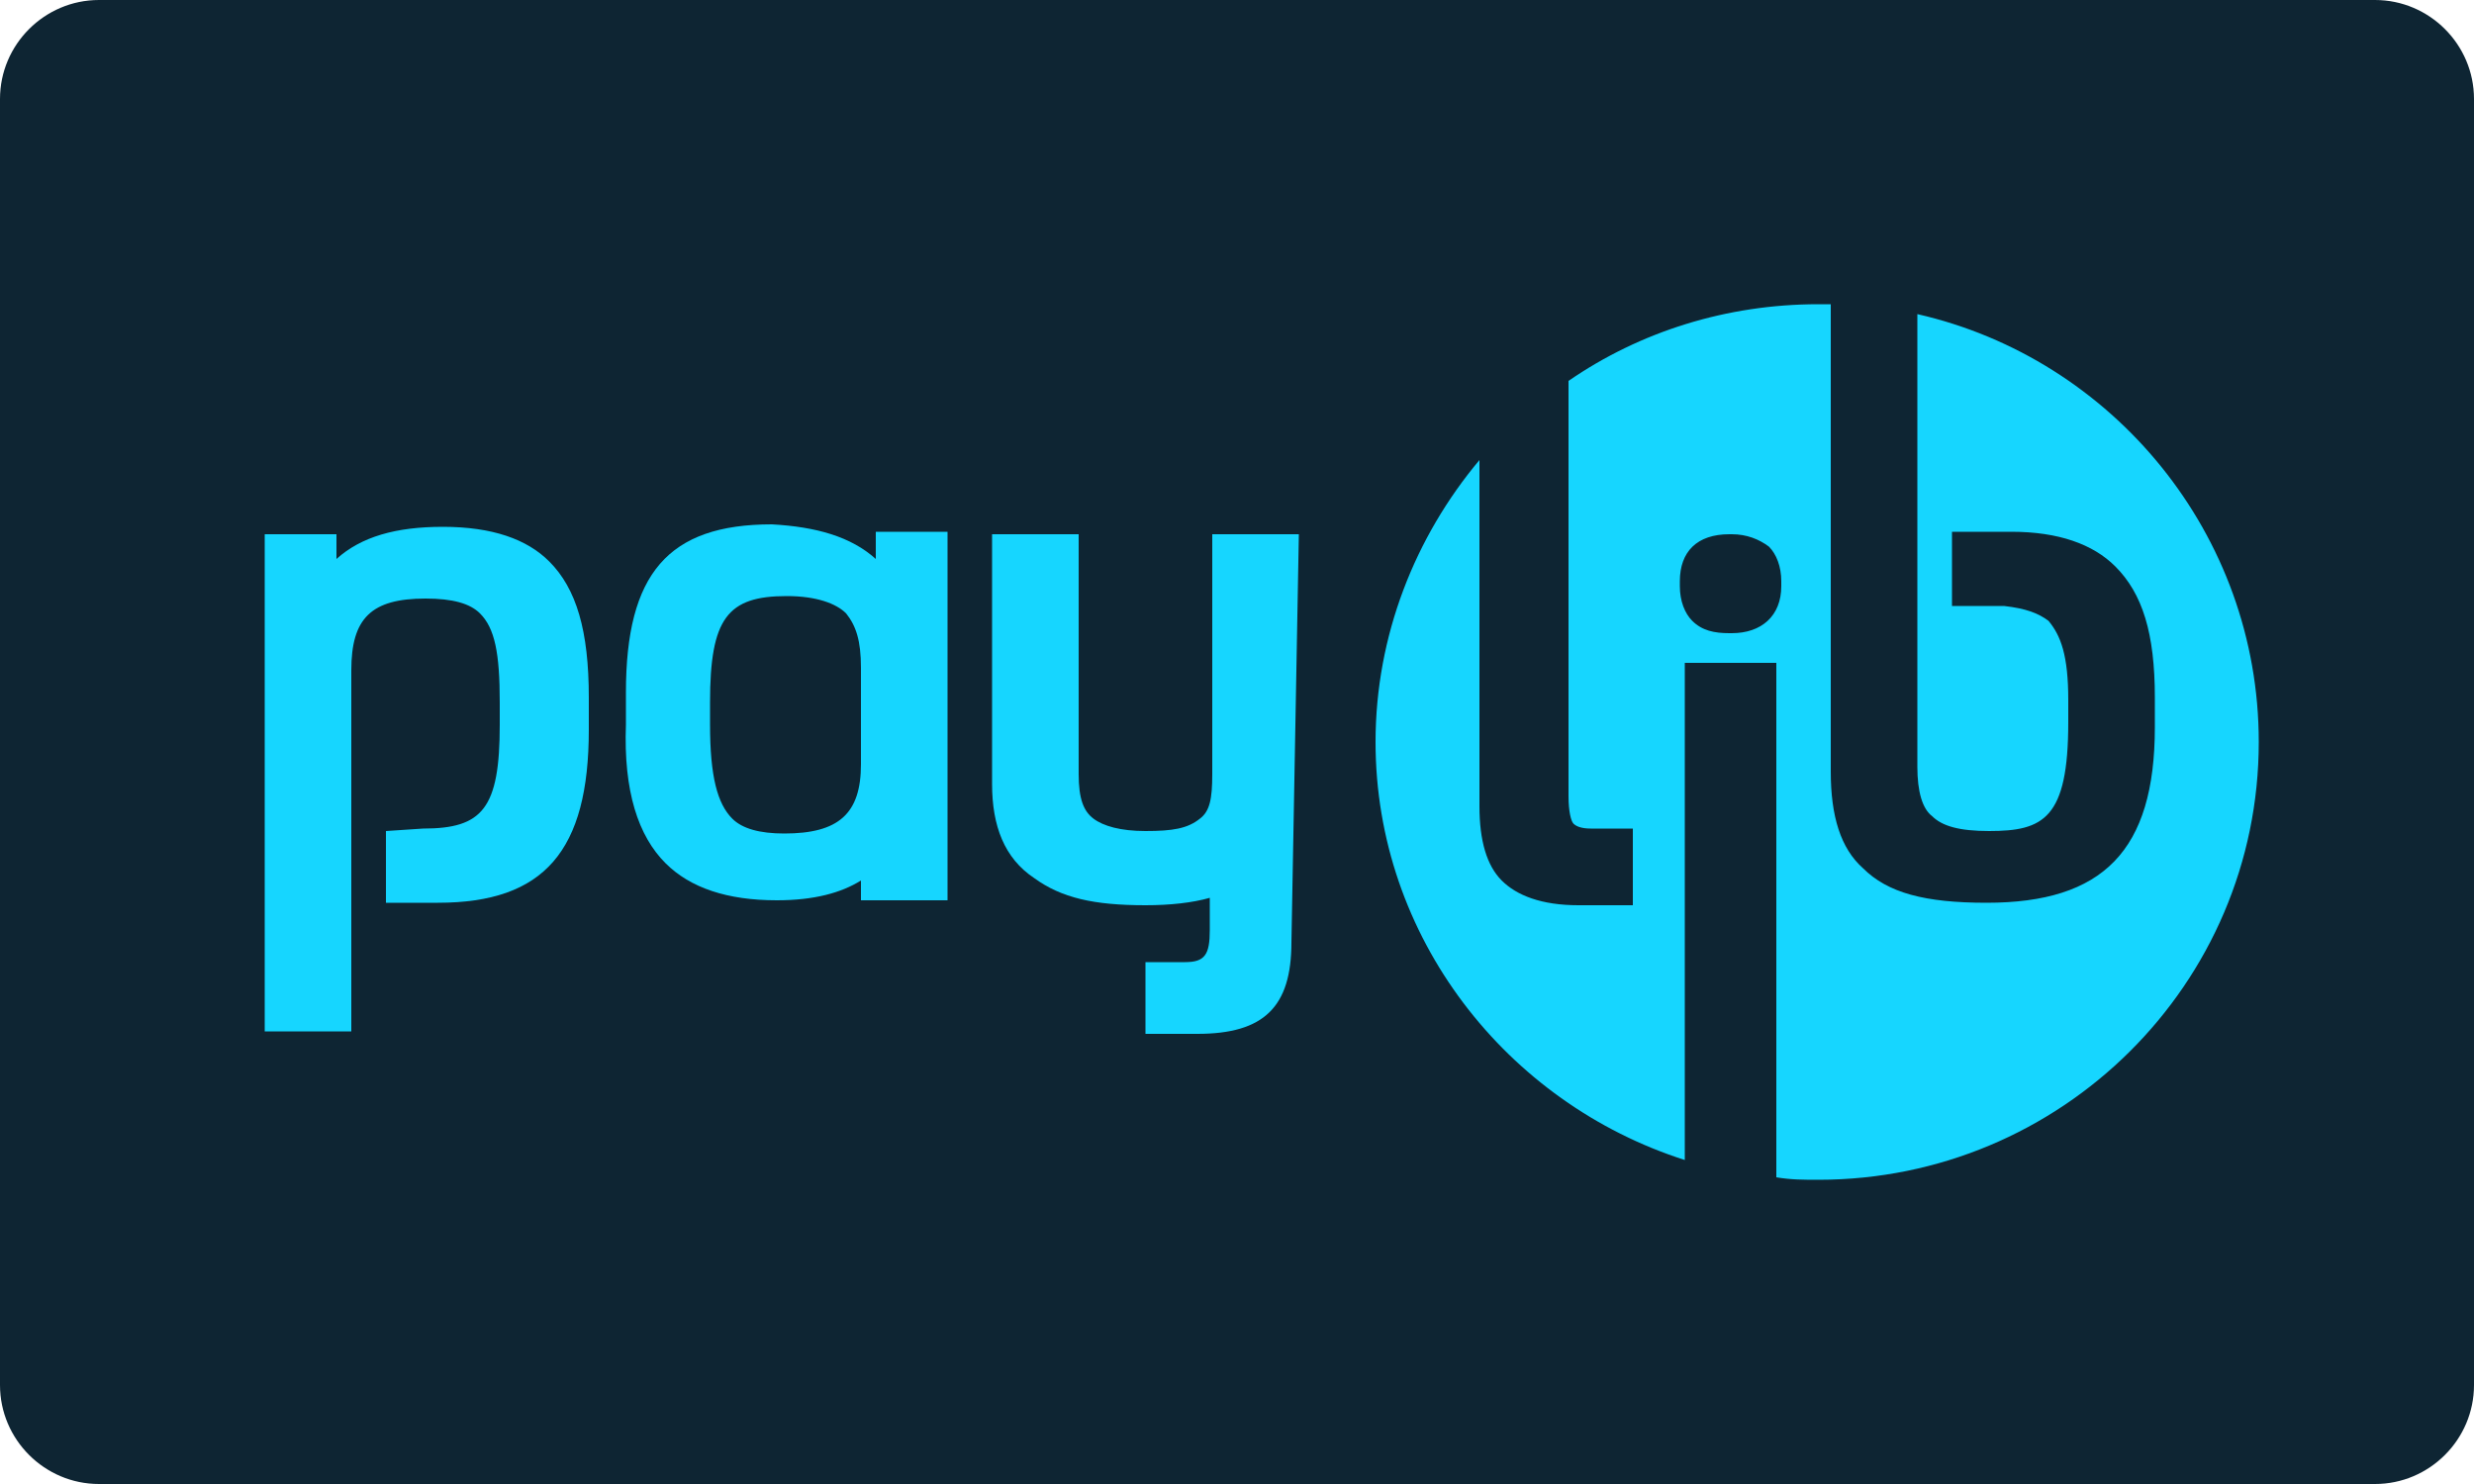 <?xml version="1.0" encoding="utf-8"?>
<!-- Generator: Adobe Illustrator 28.0.0, SVG Export Plug-In . SVG Version: 6.00 Build 0)  -->
<svg version="1.1" id="图层_1" xmlns="http://www.w3.org/2000/svg" xmlns:xlink="http://www.w3.org/1999/xlink" x="0px" y="0px"
	 viewBox="0 0 100 60" style="enable-background:new 0 0 100 60;" xml:space="preserve">
<style type="text/css">
	.st0{fill:#0E2533;}
	.st1{fill-rule:evenodd;clip-rule:evenodd;fill:#16D6FF;}
</style>
<path class="st0" d="M4,0h92c2.2,0,4,1.8,4,4v52c0,2.2-1.8,4-4,4H4c-2.2,0-4-1.8-4-4V4C0,1.8,1.8,0,4,0z"/>
<path class="st1" d="M35.4,22.6l0-1.1l2.9,0l0,14.9h-3.5l0-0.8c-0.8,0.5-1.9,0.8-3.4,0.8c-2,0-3.5-0.5-4.5-1.5
	c-1.1-1.1-1.7-2.9-1.6-5.6l0-1.3c0-4.8,1.7-6.8,5.9-6.8C33,21.3,34.4,21.7,35.4,22.6z M29.6,33.1c0.4,0.4,1.1,0.6,2.1,0.6
	c2.2,0,3.1-0.8,3.1-2.8l0-3.9c0-1.1-0.2-1.7-0.6-2.2c-0.4-0.4-1.2-0.7-2.4-0.7c-2.4,0-3.1,0.9-3.1,4.3l0,0.9
	C28.7,31.4,29,32.5,29.6,33.1z"/>
<path class="st1" d="M52.5,21.6h-3.5l0,9.7c0,1-0.1,1.5-0.5,1.8c-0.5,0.4-1.1,0.5-2.2,0.5c-1,0-1.7-0.2-2.1-0.5
	c-0.4-0.3-0.6-0.8-0.6-1.8l0-9.7h-3.5l0,10.1c0,1.7,0.5,3,1.7,3.8c1.1,0.8,2.4,1.1,4.5,1.1c1,0,1.9-0.1,2.6-0.3l0,1.3
	c0,1-0.2,1.3-1,1.3h-1.6v2.9h2.1c2.7,0,3.8-1.1,3.8-3.7L52.5,21.6z"/>
<path class="st1" d="M15.6,33.6l0,2.9c0,0,2,0,2.1,0c4.3,0,6.1-2.1,6.1-7l0-1.3c0-2.7-0.5-4.4-1.6-5.5c-0.9-0.9-2.3-1.4-4.3-1.4
	c-1.9,0-3.3,0.4-4.3,1.3l0-1l-2.9,0l0,20.1h3.5l0-14.6c0-2.1,0.8-2.9,3-2.9c1.1,0,1.8,0.2,2.2,0.6c0.6,0.6,0.8,1.6,0.8,3.6l0,0.9
	c0,3.4-0.7,4.2-3.1,4.2L15.6,33.6z"/>
<path class="st1" d="M77.5,31V12.7c7.9,1.8,13.8,8.9,13.8,17.3c0,9.8-8,17.7-17.8,17.7c-0.6,0-1.1,0-1.7-0.1V26.8h-3.7v20.1
	c-7.2-2.3-12.5-9-12.5-16.9c0-4.3,1.6-8.3,4.2-11.4v14c0,1.4,0.3,2.4,0.9,3c0.6,0.6,1.6,1,3.1,1l2.2,0c0,0,0-0.3,0-0.9l0-1.3v-0.9
	h-1.7c-0.4,0-0.6-0.1-0.7-0.2c-0.1-0.1-0.2-0.5-0.2-1.1V15.4c2.9-2,6.4-3.1,10.1-3.1c0.2,0,0.3,0,0.4,0c0,0,0.1,0,0.1,0v18.9
	c0,1.8,0.4,3.1,1.3,3.9c1,1,2.5,1.4,5,1.4c4.7,0,6.8-2.1,6.8-7.1l0-1.2c0-2.6-0.5-4.2-1.6-5.3c-0.9-0.9-2.3-1.4-4.2-1.4l0,0l-2.4,0
	v3H81c0.9,0.1,1.4,0.3,1.8,0.6c0.5,0.6,0.8,1.4,0.8,3.2l0,0.9c0,3.9-1,4.4-3.2,4.4c-1.2,0-1.9-0.2-2.3-0.6
	C77.7,32.7,77.5,32,77.5,31z M70,25.6c1.2,0,2-0.7,2-1.9h0v-0.2c0-0.6-0.2-1.1-0.5-1.4c-0.4-0.3-0.9-0.5-1.5-0.5h-0.1
	c-1.3,0-2,0.7-2,1.9l0,0.2c0,0.6,0.2,1.1,0.5,1.4c0.4,0.4,0.9,0.5,1.5,0.5H70z"/>
</svg>
